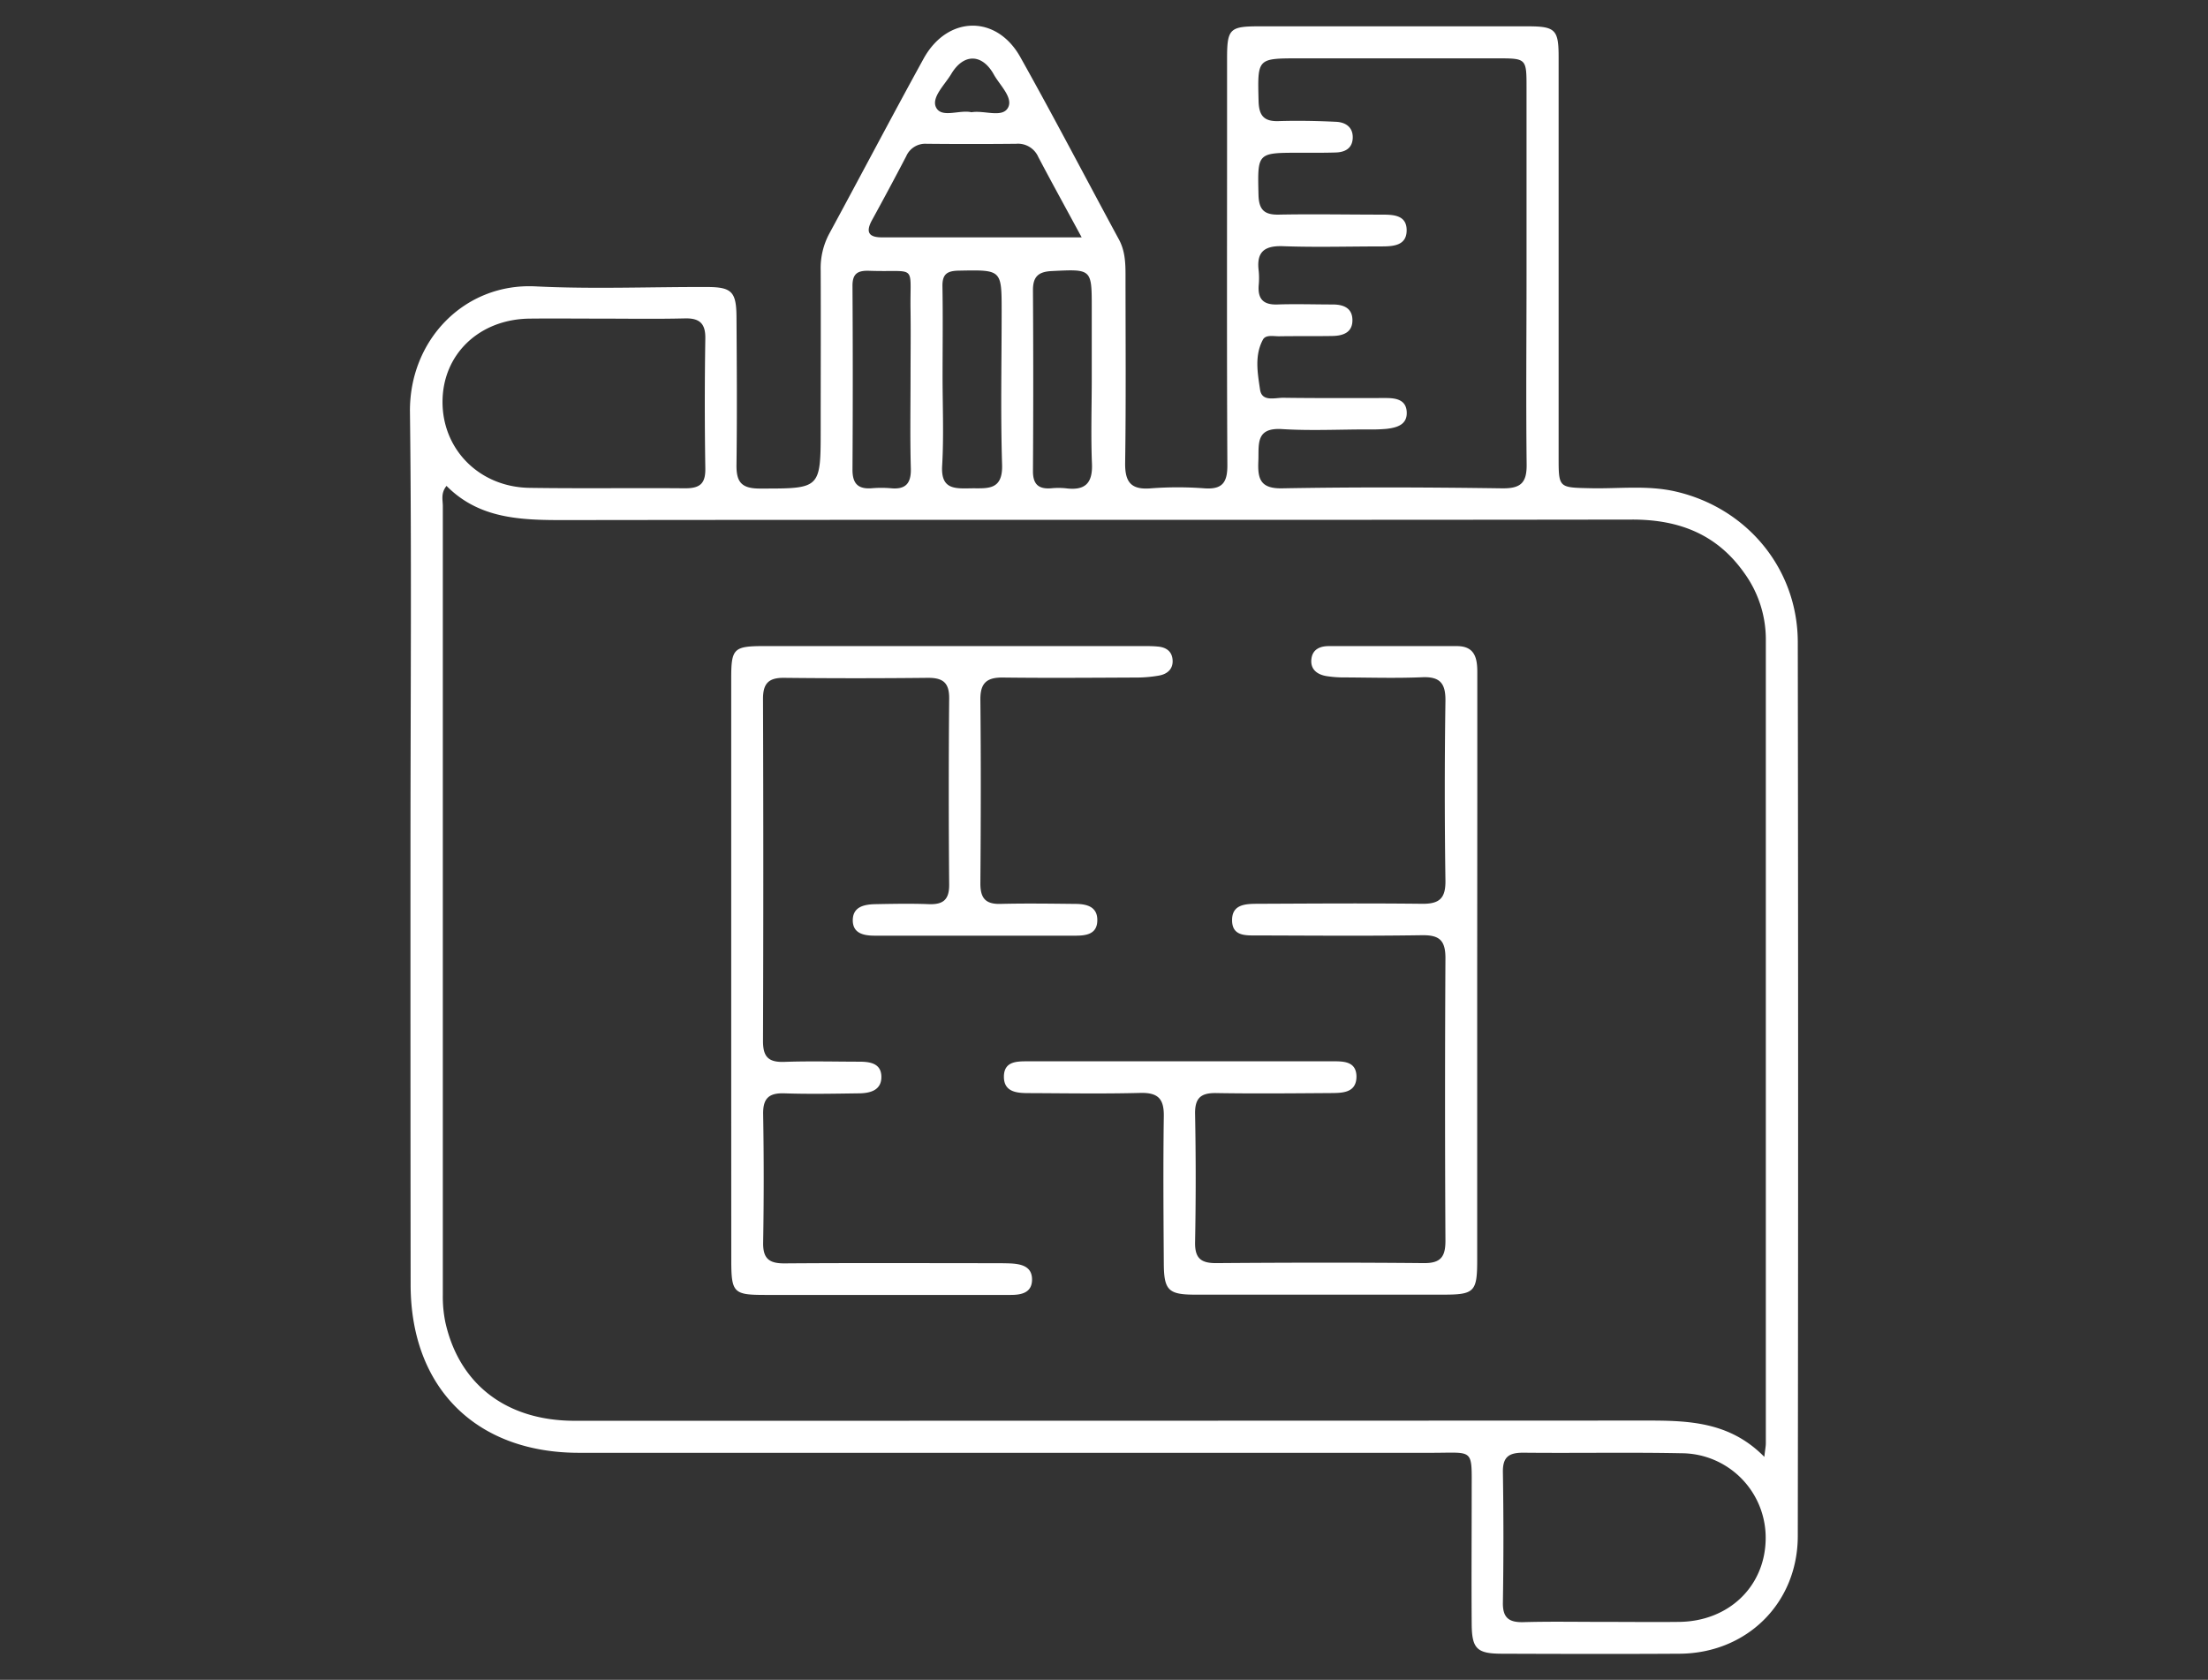 <?xml version="1.0" encoding="UTF-8"?>
<svg xmlns="http://www.w3.org/2000/svg" id="Capa_1" data-name="Capa 1" viewBox="0 0 597.89 454.83">
  <rect x="0" y="0" width="597.89" height="454.83" fill="#333333" stroke="none"/>
  <defs>
    <style>.cls-1{fill:#fff;}</style>
  </defs>
  <g id="pASzEb">
    <path class="cls-1" d="M111.15,230.32c0-39.56.34-79.13-.14-118.68-.25-19.57,14.78-35.06,34-34.1,15.4.77,30.87.13,46.31.17,6.82,0,8.07,1.24,8.11,8.15.09,13.31.17,26.63,0,39.94-.07,4.61,1.25,6.46,6.21,6.48,16.59,0,16.59.21,16.59-16.17,0-14.28.06-28.56,0-42.84a19.82,19.82,0,0,1,2.32-10c8.56-15.77,16.89-31.66,25.54-47.38,6.42-11.68,19.71-12,26.18-.46,9.15,16.32,17.79,32.92,26.7,49.38,1.64,3,1.8,6.24,1.8,9.55,0,17,.15,34-.1,50.94-.07,5.27,1.6,7.37,7,6.92a95.61,95.61,0,0,1,14.46,0c4.89.35,6.25-1.61,6.22-6.32-.16-29.72-.08-59.44-.08-89.16,0-6.95,0-13.89,0-20.84,0-8,.67-8.76,8.45-8.77q36.46,0,72.94,0c7.5,0,8.39.88,8.39,8.32q0,54.14,0,108.26c0,8.43,0,8.29,8.6,8.48,7.69.18,15.43-.87,23.07.89,19.36,4.45,33.05,20.93,33.09,40.77q.18,121,0,242c0,18.25-13.85,31.8-32,31.91-16,.1-32,.06-48.05,0-6.83,0-8.2-1.32-8.25-8.07-.09-12,0-23.93,0-35.89,0-11.8.71-10.44-10.74-10.44q-115.49,0-231,0c-27.9,0-45.57-17.65-45.58-45.53Q111.13,289.09,111.15,230.32Zm366.6,164.14c.22-2,.41-2.86.41-3.76q0-108.81,0-217.63a30.68,30.68,0,0,0-5.81-17.88c-7.4-10.53-17.7-14.53-30.41-14.51-96.47.15-192.93,0-289.4.14-11.56,0-22.8-.34-31.63-9.26-1.6,2-1,3.81-1,5.45q0,106.79,0,213.58a34.39,34.39,0,0,0,.69,7.45c3.77,16.86,16.61,26.65,35,26.65q145,0,290-.06C457.1,384.62,468.34,384.87,477.75,394.46ZM413.36,74.23V23.89c0-8.07,0-8.08-7.85-8.09q-26.91,0-53.81,0c-11.31,0-11.18,0-10.9,11.51.09,3.92,1.38,5.61,5.41,5.48,5.2-.16,10.42-.06,15.61.19,2.49.12,4.55,1.41,4.48,4.31s-2.11,3.94-4.68,4c-3.28.1-6.56.07-9.84.07-11.41,0-11.26,0-11,11.39.1,4,1.52,5.44,5.49,5.36,9.25-.18,18.51,0,27.77,0,3.2,0,6.87.06,6.86,4.25s-3.68,4.35-6.87,4.36c-8.87,0-17.75.26-26.61-.06-5.06-.18-7.22,1.55-6.59,6.63a20.29,20.29,0,0,1,0,4c-.26,3.66,1.27,5.28,5.05,5.15,5-.17,10,0,15,0,2.73,0,5.2.83,5.33,4,.14,3.56-2.46,4.48-5.43,4.53-4.82.08-9.64,0-14.46.08-1.52,0-3.59-.48-4.34.91-2.32,4.29-1.44,9.06-.78,13.52.5,3.4,4,2.19,6.34,2.22,9.25.13,18.51.07,27.77.07,2.68,0,5.37.45,5.6,3.65.25,3.55-2.6,4.36-5.42,4.69a45,45,0,0,1-5.2.16c-7.71,0-15.45.39-23.13-.09-7.28-.46-6.23,4.19-6.42,8.64-.2,4.67.4,7.51,6.41,7.4,19.86-.36,39.73-.28,59.59,0,5,.06,6.73-1.42,6.65-6.55C413.19,108.56,413.36,91.39,413.36,74.23ZM163,86.27c-6.55,0-13.1-.07-19.65,0-13.59.18-23.46,9.64-23.52,22.44-.07,13,10,23.18,23.56,23.38,14.06.21,28.12,0,42.18.12,4,0,5.48-1.3,5.42-5.35q-.28-17.61,0-35.24c.06-4-1.53-5.49-5.45-5.41C178.05,86.39,170.54,86.28,163,86.27Zm271.5,352.87c6.75,0,13.51.08,20.26,0,13.3-.18,23.06-9.5,23.35-22.19a22.87,22.87,0,0,0-22.81-23.47c-14.28-.29-28.56,0-42.84-.15-3.89,0-5.57,1.15-5.5,5.28q.28,17.65,0,35.32c-.07,4.16,1.69,5.37,5.54,5.28C419.86,439,427.19,439.15,434.53,439.14ZM292.9,64.27c-4.28-7.91-8.08-14.8-11.75-21.77a6,6,0,0,0-6-3.57q-12.13.12-24.27,0a5.62,5.62,0,0,0-5.5,3.39q-4.55,8.72-9.27,17.31c-1.73,3.18-.93,4.64,2.72,4.64C256.52,64.26,274.21,64.27,292.9,64.27Zm-46.34,38.28c0-6.17.08-12.34,0-18.51-.21-12.9,2-10.26-11.16-10.72-3.12-.11-4.59.72-4.56,4.13q.15,24.87,0,49.75c0,3.78,1.54,5.27,5.21,5a30.1,30.1,0,0,1,5.2,0c4,.38,5.49-1.33,5.39-5.34C246.41,118.75,246.55,110.65,246.56,102.55Zm8.67-.7c0,8.08.36,16.19-.11,24.24-.38,6.31,3.22,6.22,7.6,6.13s8.85.83,8.63-6.37c-.43-13.85-.12-27.71-.12-41.57,0-11.35,0-11.22-11.65-11-3.26.06-4.44,1.06-4.38,4.31C255.34,85.68,255.24,93.77,255.23,101.85Zm40.4.54v-19c0-10.65,0-10.53-10.81-10-3.65.17-5.13,1.52-5.11,5.21q.15,24.51,0,49c0,3.56,1.55,4.86,4.9,4.61a20.09,20.09,0,0,1,4,0c5.2.67,7.32-1.34,7.07-6.75C295.37,117.78,295.63,110.08,295.63,102.39Zm-32.58-72c3.43-.59,8.24,1.57,9.85-1.14s-2.15-6.14-3.79-9.08c-3.18-5.71-8.2-5.74-11.54-.12-1.75,2.92-5.45,6.36-4.09,9.05C255,32.07,259.81,29.65,263.05,30.39Z"></path>
    <path class="cls-1" d="M198,262.47q0-39.36,0-78.72c0-8.2.64-8.81,9-8.82q51.22,0,102.45,0c1.35,0,2.7,0,4.05.13,2.14.17,3.77,1.19,4,3.43.28,2.55-1.32,4-3.63,4.42a35.18,35.18,0,0,1-6.32.54c-12,.05-23.92.15-35.88,0-4.38-.07-6.25,1.38-6.2,6,.17,16.59.13,33.18,0,49.78,0,3.91,1.37,5.61,5.41,5.51,6.74-.17,13.5-.07,20.25,0,3.09,0,6.14.71,6,4.6-.11,3.64-3.09,4-5.92,4H236.84c-2.92,0-5.83-.59-5.92-4-.09-3.83,3.07-4.47,6.13-4.53,4.82-.09,9.65-.19,14.47,0,3.89.14,5.54-1.22,5.5-5.33q-.22-25.17,0-50.35c.05-4.45-1.85-5.64-5.9-5.6q-19.4.21-38.78,0c-4.24-.05-5.75,1.53-5.73,5.78q.16,46.31,0,92.61c0,4.38,1.62,5.73,5.8,5.59,6.74-.24,13.5-.06,20.25-.05,2.86,0,5.88.41,6,3.92.13,3.78-2.94,4.61-6,4.65-6.75.09-13.51.23-20.26,0-4.22-.14-5.83,1.37-5.75,5.68q.3,17.36,0,34.73c-.08,4.37,1.66,5.66,5.81,5.63,18.72-.14,37.43-.06,56.15-.05,1.73,0,3.47,0,5.2.07,2.86.18,5.68.84,5.65,4.4s-2.9,4.12-5.77,4.12q-17.65,0-35.31,0-15.63,0-31.26,0c-8.49,0-9.09-.62-9.1-9.35Q198,301.83,198,262.47Z"></path>
    <path class="cls-1" d="M400,262.5q0,39.36,0,78.72c0,8.56-.77,9.32-9.21,9.32q-33.57,0-67.14,0c-7.23,0-8.46-1.16-8.51-8.37-.09-13.32-.19-26.63,0-39.94.08-4.83-1.66-6.43-6.41-6.31-10,.26-20.06.09-30.09.05-3.2,0-6.79-.22-6.8-4.42,0-4.36,3.73-4.19,6.85-4.19q40.81,0,81.62,0c3.09,0,6.92-.25,7,4.08,0,4.62-4,4.49-7.27,4.52-10.22.07-20.45.17-30.67,0-4.21-.08-5.84,1.33-5.76,5.67q.33,17.36,0,34.72c-.08,4.37,1.61,5.68,5.78,5.65,18.72-.14,37.43-.18,56.15,0,4.69.05,5.89-1.82,5.86-6.18q-.21-38.2,0-76.41c0-4.9-1.71-6.26-6.39-6.19-14.85.23-29.71.1-44.57.06-3.09,0-6.84.27-6.81-4.18,0-4.27,3.7-4.37,6.83-4.39,14.85-.06,29.71-.17,44.57,0,4.71.06,6.44-1.43,6.37-6.28q-.35-24.3,0-48.62c.07-4.71-1.4-6.65-6.27-6.44-6.93.29-13.89.09-20.83.05a30.83,30.83,0,0,1-5.18-.37c-2.56-.45-4.38-1.91-4-4.72.33-2.51,2.31-3.39,4.67-3.39q17.36,0,34.72,0c4.82,0,5.53,3.22,5.52,7.06,0,11.77,0,23.54,0,35.31Z"></path>
  </g>
</svg>
